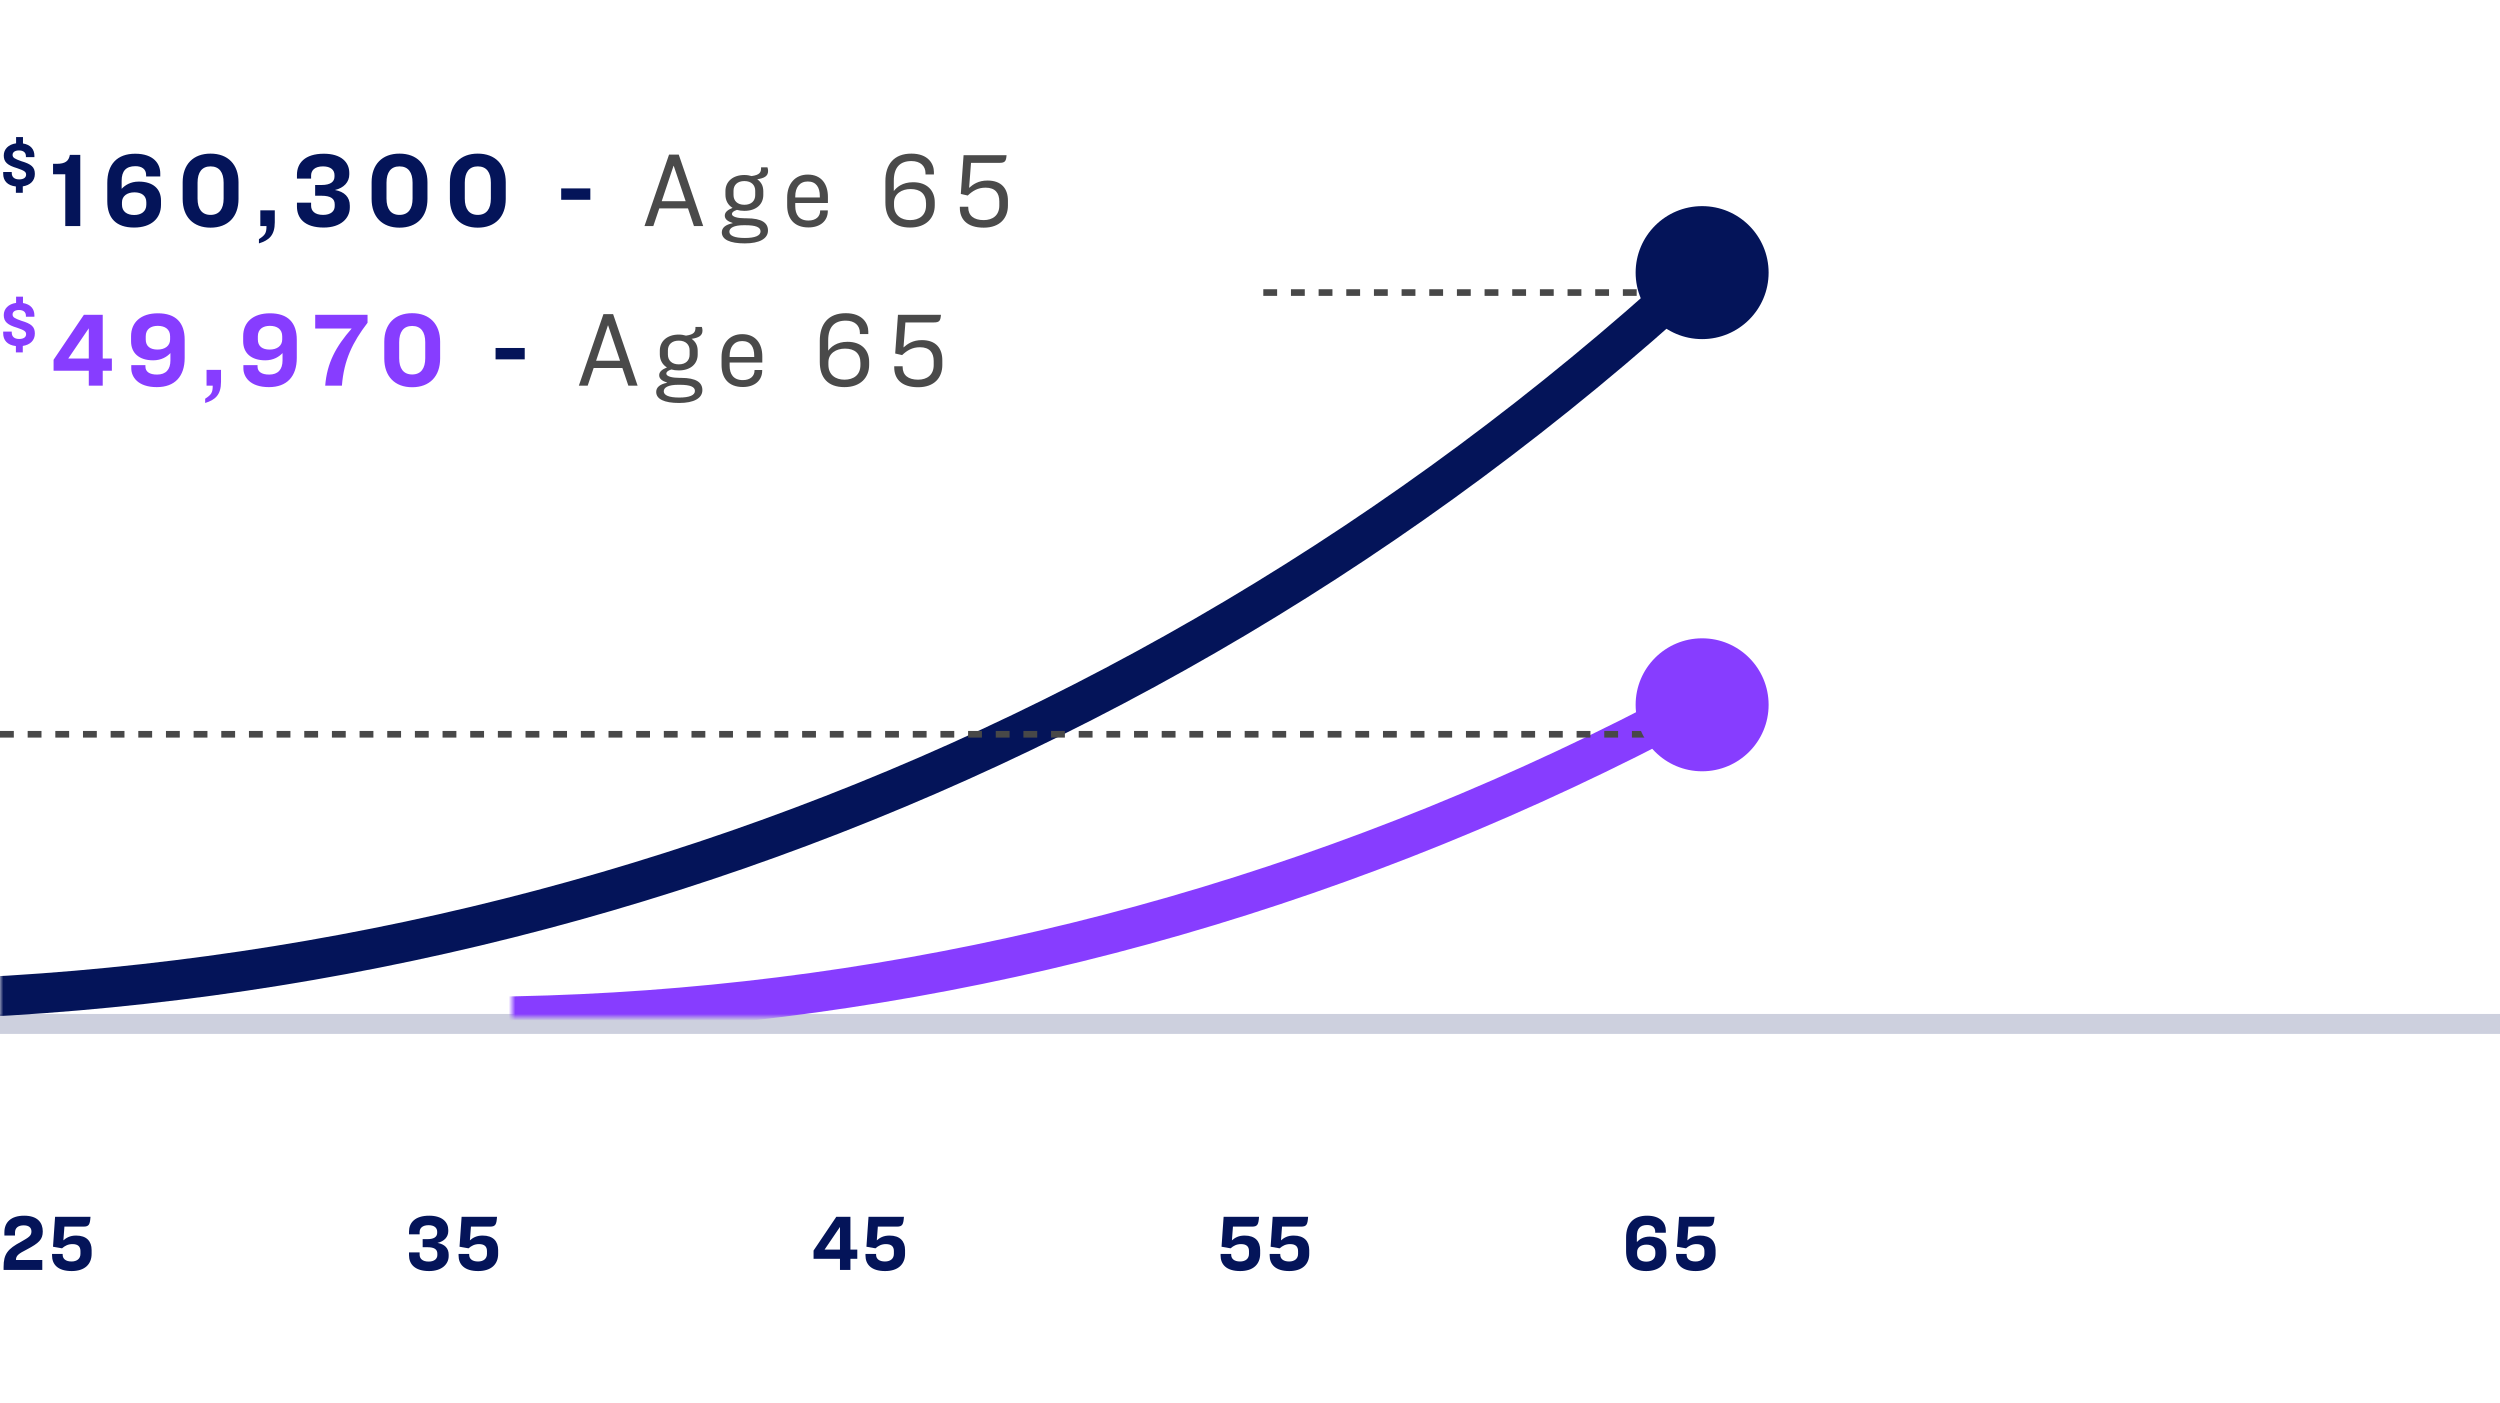 <svg width="376" height="211" viewBox="0 0 376 211" fill="none" xmlns="http://www.w3.org/2000/svg">
<rect width="376" height="211" fill="white"/>
<path d="M3.636 182.84C5.652 182.84 6.432 183.884 6.432 185.204C6.432 186.428 5.856 186.956 4.044 187.916C2.796 188.552 2.4 188.84 2.4 189.5H6.36V191H0.54V190.544C0.54 188.6 1.164 187.832 3.168 186.764C4.344 186.092 4.728 185.864 4.728 185.204C4.728 184.616 4.308 184.292 3.564 184.292C2.724 184.292 2.256 184.688 2.256 185.384V185.828H0.66V185.336C0.66 183.872 1.608 182.84 3.636 182.84ZM11.44 185.828C13.024 185.828 13.78 186.68 13.78 188.012V188.576C13.78 190.136 12.748 191.168 10.78 191.168C8.656 191.168 7.828 190.136 7.828 188.828V188.588H9.424V188.72C9.424 189.32 9.88 189.728 10.756 189.728C11.56 189.728 12.1 189.32 12.1 188.576V188.168C12.1 187.508 11.752 187.112 10.9 187.112C10.228 187.112 9.76 187.376 9.328 187.748L7.972 187.508L8.284 183.008H13.612C13.528 184.16 13.396 184.484 12.556 184.484H9.688L9.532 186.548C9.952 186.188 10.492 185.828 11.44 185.828Z" fill="#041459"/>
<path d="M64.552 182.84C66.508 182.84 67.42 183.8 67.42 185V185.18C67.42 186.032 66.808 186.704 65.8 186.932C66.88 187.124 67.48 187.736 67.48 188.696V188.912C67.48 190.124 66.46 191.168 64.54 191.168C62.344 191.168 61.516 190.088 61.516 188.792V188.36H63.112V188.708C63.112 189.272 63.508 189.74 64.468 189.74C65.332 189.74 65.776 189.32 65.776 188.756V188.552C65.776 187.928 65.356 187.58 64.288 187.58H63.568V186.368H64.288C65.332 186.368 65.752 185.984 65.752 185.408V185.252C65.752 184.664 65.308 184.268 64.456 184.268C63.508 184.268 63.112 184.736 63.112 185.3V185.648H61.516V185.216C61.516 183.92 62.392 182.84 64.552 182.84ZM72.581 185.828C74.165 185.828 74.921 186.68 74.921 188.012V188.576C74.921 190.136 73.889 191.168 71.921 191.168C69.797 191.168 68.969 190.136 68.969 188.828V188.588H70.565V188.72C70.565 189.32 71.021 189.728 71.897 189.728C72.701 189.728 73.241 189.32 73.241 188.576V188.168C73.241 187.508 72.893 187.112 72.041 187.112C71.369 187.112 70.901 187.376 70.469 187.748L69.113 187.508L69.425 183.008H74.753C74.669 184.16 74.537 184.484 73.697 184.484H70.829L70.673 186.548C71.093 186.188 71.633 185.828 72.581 185.828Z" fill="#041459"/>
<path d="M125.78 183.008H127.904V187.94H128.936V189.32H127.904V191H126.332V189.32H122.36V188.084L125.78 183.008ZM126.332 187.94V184.532L124.016 187.94H126.332ZM133.78 185.828C135.364 185.828 136.12 186.68 136.12 188.012V188.576C136.12 190.136 135.088 191.168 133.12 191.168C130.996 191.168 130.168 190.136 130.168 188.828V188.588H131.764V188.72C131.764 189.32 132.22 189.728 133.096 189.728C133.9 189.728 134.44 189.32 134.44 188.576V188.168C134.44 187.508 134.092 187.112 133.24 187.112C132.568 187.112 132.1 187.376 131.668 187.748L130.312 187.508L130.624 183.008H135.952C135.868 184.16 135.736 184.484 134.896 184.484H132.028L131.872 186.548C132.292 186.188 132.832 185.828 133.78 185.828Z" fill="#041459"/>
<path d="M187.188 185.828C188.772 185.828 189.528 186.68 189.528 188.012V188.576C189.528 190.136 188.496 191.168 186.528 191.168C184.404 191.168 183.576 190.136 183.576 188.828V188.588H185.172V188.72C185.172 189.32 185.628 189.728 186.504 189.728C187.308 189.728 187.848 189.32 187.848 188.576V188.168C187.848 187.508 187.5 187.112 186.648 187.112C185.976 187.112 185.508 187.376 185.076 187.748L183.72 187.508L184.032 183.008H189.36C189.276 184.16 189.144 184.484 188.304 184.484H185.436L185.28 186.548C185.7 186.188 186.24 185.828 187.188 185.828ZM194.569 185.828C196.153 185.828 196.909 186.68 196.909 188.012V188.576C196.909 190.136 195.877 191.168 193.909 191.168C191.785 191.168 190.957 190.136 190.957 188.828V188.588H192.553V188.72C192.553 189.32 193.009 189.728 193.885 189.728C194.689 189.728 195.229 189.32 195.229 188.576V188.168C195.229 187.508 194.881 187.112 194.029 187.112C193.357 187.112 192.889 187.376 192.457 187.748L191.101 187.508L191.413 183.008H196.741C196.657 184.16 196.525 184.484 195.685 184.484H192.817L192.661 186.548C193.081 186.188 193.621 185.828 194.569 185.828Z" fill="#041459"/>
<path d="M247.588 191.168C245.572 191.168 244.564 190.124 244.564 188.18V186.14C244.564 184.028 245.68 182.84 247.72 182.84C249.808 182.84 250.54 183.992 250.54 185.048V185.408H248.944V185.24C248.944 184.556 248.44 184.244 247.732 184.244C246.664 184.244 246.184 184.808 246.184 185.888V186.8C246.556 186.404 247.168 185.984 248.116 185.984C249.736 185.984 250.624 186.812 250.624 188.12V188.6C250.624 190.136 249.52 191.168 247.588 191.168ZM247.6 189.752C248.38 189.752 248.968 189.368 248.968 188.588V188.324C248.968 187.568 248.44 187.196 247.624 187.196C246.82 187.196 246.22 187.604 246.22 188.324V188.588C246.22 189.368 246.796 189.752 247.6 189.752ZM255.686 185.828C257.27 185.828 258.026 186.68 258.026 188.012V188.576C258.026 190.136 256.994 191.168 255.026 191.168C252.902 191.168 252.074 190.136 252.074 188.828V188.588H253.67V188.72C253.67 189.32 254.126 189.728 255.002 189.728C255.806 189.728 256.346 189.32 256.346 188.576V188.168C256.346 187.508 255.998 187.112 255.146 187.112C254.474 187.112 254.006 187.376 253.574 187.748L252.218 187.508L252.53 183.008H257.858C257.774 184.16 257.642 184.484 256.802 184.484H253.934L253.778 186.548C254.198 186.188 254.738 185.828 255.686 185.828Z" fill="#041459"/>
<path d="M376 154L-1.19209e-06 154" stroke="#CDD0DE" stroke-width="3"/>
<mask id="mask0_3413_44032" style="mask-type:alpha" maskUnits="userSpaceOnUse" x="0" y="16" width="279" height="138">
<path d="M0 16H279V154H0V16Z" fill="#F5F5F0"/>
</mask>
<g mask="url(#mask0_3413_44032)">
<path d="M-338.831 5.335C-184.171 183.643 81.588 199.94 254.758 41.736" stroke="#041459" stroke-width="6"/>
</g>
<mask id="mask1_3413_44032" style="mask-type:alpha" maskUnits="userSpaceOnUse" x="77" y="16" width="202" height="138">
<path d="M77 16.002H279V153.002H77V16.002Z" fill="#F5F5F0"/>
</mask>
<g mask="url(#mask1_3413_44032)">
<path d="M-293.317 -85.096C-193.446 128.64 51.801 214.257 254.457 106.135" stroke="#873DFF" stroke-width="6"/>
</g>
<path d="M0 110.434L253.795 110.434" stroke="#484848" stroke-dasharray="2.08 2.08"/>
<path d="M190 44L254 44" stroke="#484848" stroke-dasharray="2.08 2.08"/>
<path d="M5.242 26.166C5.242 27.194 4.531 27.866 3.427 28.029V28.998H2.39V28.048C1.094 27.904 0.48 27.165 0.48 26.138V25.869H1.766V26.013C1.766 26.608 2.141 26.982 2.88 26.982C3.542 26.982 3.926 26.714 3.926 26.262C3.926 25.821 3.619 25.658 2.573 25.293C1.133 24.87 0.566 24.381 0.566 23.392C0.566 22.442 1.267 21.712 2.419 21.558V20.618H3.456V21.578C4.618 21.76 5.174 22.48 5.174 23.43V23.632H3.898V23.478C3.898 22.998 3.581 22.624 2.851 22.624C2.237 22.624 1.891 22.902 1.891 23.296C1.891 23.728 2.227 23.891 3.216 24.246C4.714 24.688 5.242 25.13 5.242 26.166ZM7.978 26.208V24.64H8.506C9.818 24.64 10.346 24.224 10.506 23.296H12.074V34H9.818V26.208H7.978ZM20.168 34.224C17.48 34.224 16.136 32.832 16.136 30.24V27.52C16.136 24.704 17.623 23.12 20.343 23.12C23.128 23.12 24.104 24.656 24.104 26.064V26.544H21.976V26.32C21.976 25.408 21.303 24.992 20.36 24.992C18.936 24.992 18.296 25.744 18.296 27.184V28.4C18.791 27.872 19.608 27.312 20.872 27.312C23.032 27.312 24.215 28.416 24.215 30.16V30.8C24.215 32.848 22.744 34.224 20.168 34.224ZM20.183 32.336C21.224 32.336 22.008 31.824 22.008 30.784V30.432C22.008 29.424 21.303 28.928 20.215 28.928C19.143 28.928 18.343 29.472 18.343 30.432V30.784C18.343 31.824 19.111 32.336 20.183 32.336ZM31.665 23.104C34.289 23.104 35.873 24.736 35.873 27.408V29.92C35.873 32.608 34.289 34.24 31.665 34.24C29.057 34.24 27.473 32.608 27.473 29.92V27.408C27.473 24.736 29.057 23.104 31.665 23.104ZM31.665 25.024C30.353 25.024 29.713 25.936 29.713 27.472V29.872C29.713 31.408 30.353 32.32 31.665 32.32C32.993 32.32 33.633 31.408 33.633 29.872V27.472C33.633 25.936 32.993 25.024 31.665 25.024ZM39.152 31.632H41.328V33.424C41.328 35.424 40.432 36.144 38.944 36.608V35.968C39.888 35.36 40.08 35.04 40.08 34H39.152V31.632ZM48.709 23.12C51.317 23.12 52.533 24.4 52.533 26V26.24C52.533 27.376 51.717 28.272 50.373 28.576C51.813 28.832 52.613 29.648 52.613 30.928V31.216C52.613 32.832 51.253 34.224 48.693 34.224C45.765 34.224 44.661 32.784 44.661 31.056V30.48H46.789V30.944C46.789 31.696 47.317 32.32 48.597 32.32C49.749 32.32 50.341 31.76 50.341 31.008V30.736C50.341 29.904 49.781 29.44 48.357 29.44H47.397V27.824H48.357C49.749 27.824 50.309 27.312 50.309 26.544V26.336C50.309 25.552 49.717 25.024 48.581 25.024C47.317 25.024 46.789 25.648 46.789 26.4V26.864H44.661V26.288C44.661 24.56 45.829 23.12 48.709 23.12ZM60.082 23.104C62.706 23.104 64.29 24.736 64.29 27.408V29.92C64.29 32.608 62.706 34.24 60.082 34.24C57.474 34.24 55.89 32.608 55.89 29.92V27.408C55.89 24.736 57.474 23.104 60.082 23.104ZM60.082 25.024C58.77 25.024 58.13 25.936 58.13 27.472V29.872C58.13 31.408 58.77 32.32 60.082 32.32C61.41 32.32 62.05 31.408 62.05 29.872V27.472C62.05 25.936 61.41 25.024 60.082 25.024ZM71.857 23.104C74.481 23.104 76.065 24.736 76.065 27.408V29.92C76.065 32.608 74.481 34.24 71.857 34.24C69.249 34.24 67.665 32.608 67.665 29.92V27.408C67.665 24.736 69.249 23.104 71.857 23.104ZM71.857 25.024C70.545 25.024 69.905 25.936 69.905 27.472V29.872C69.905 31.408 70.545 32.32 71.857 32.32C73.185 32.32 73.825 31.408 73.825 29.872V27.472C73.825 25.936 73.185 25.024 71.857 25.024Z" fill="#041459"/>
<path d="M84.403 28.336H88.787V30.048H84.403V28.336ZM74.534 52.336H78.918V54.048H74.534V52.336Z" fill="#041459"/>
<path d="M104.37 34L103.474 31.344H99.154L98.258 34H96.93L100.626 23.248H102.082L105.762 34H104.37ZM101.298 24.944L99.522 30.256H103.122L101.33 24.944H101.298ZM115.505 34.672C115.505 35.888 114.241 36.608 112.017 36.608C109.745 36.608 108.561 36.016 108.561 34.944C108.561 34.256 109.105 33.792 110.193 33.568V33.536C109.457 33.296 109.009 32.976 109.009 32.432C109.009 31.92 109.425 31.568 110.177 31.264C109.489 30.848 109.105 30.144 109.105 29.296V28.736C109.105 27.312 110.225 26.32 111.953 26.32C112.353 26.32 112.721 26.384 113.041 26.48C114.321 26.304 114.481 25.888 114.465 25.168H115.425C115.489 25.376 115.521 25.536 115.521 25.712C115.521 26.496 114.945 26.8 113.889 26.96C114.481 27.392 114.801 27.936 114.801 28.784V29.312C114.801 30.736 113.729 31.712 111.953 31.712C111.537 31.712 111.169 31.664 110.833 31.568C110.257 31.76 110.081 31.968 110.081 32.192C110.081 32.608 110.961 32.832 112.049 32.832H112.289C114.577 32.832 115.505 33.52 115.505 34.672ZM111.953 30.8C113.025 30.8 113.585 30.192 113.585 29.344V28.688C113.585 27.856 113.025 27.232 111.953 27.232C110.897 27.232 110.321 27.84 110.321 28.688V29.328C110.321 30.192 110.897 30.8 111.953 30.8ZM112.033 35.792C113.569 35.792 114.385 35.44 114.385 34.8C114.385 34.176 113.681 33.872 112.097 33.872H111.873C110.385 33.872 109.697 34.272 109.697 34.848C109.697 35.44 110.449 35.792 112.033 35.792ZM124.502 31.744C124.502 33.168 123.43 34.208 121.59 34.208C119.414 34.208 118.39 32.848 118.39 30.88V29.712C118.39 27.696 119.542 26.256 121.494 26.256C123.526 26.256 124.518 27.68 124.518 29.6V30.528H119.606V31.008C119.606 32.256 120.166 33.168 121.59 33.168C122.742 33.168 123.35 32.544 123.35 31.712V31.648H124.502V31.744ZM119.606 29.552V29.696H123.302V29.488C123.302 28.192 122.758 27.296 121.494 27.296C120.262 27.296 119.606 28.192 119.606 29.552ZM136.876 34.224C134.364 34.224 133.164 32.8 133.164 30.432V27.248C133.164 24.736 134.444 23.104 137.068 23.104C139.628 23.104 140.46 24.672 140.46 25.856V26.24H139.196V26.048C139.196 24.976 138.428 24.224 137.084 24.224C135.388 24.224 134.428 25.136 134.428 27.2V28.736C134.86 28.176 135.692 27.408 137.34 27.408C139.468 27.408 140.588 28.688 140.588 30.416V30.88C140.588 32.752 139.324 34.224 136.876 34.224ZM136.876 33.104C138.236 33.104 139.276 32.416 139.276 30.896V30.592C139.276 29.152 138.412 28.432 136.956 28.432C135.628 28.432 134.46 29.136 134.46 30.48V30.848C134.46 32.4 135.548 33.104 136.876 33.104ZM148.521 27.152C150.649 27.152 151.593 28.4 151.593 30.176V30.896C151.593 32.8 150.393 34.24 147.961 34.24C145.369 34.24 144.361 32.912 144.361 31.264V31.088H145.625V31.2C145.625 32.432 146.473 33.104 147.945 33.104C149.289 33.104 150.297 32.4 150.297 30.912V30.304C150.297 29.04 149.689 28.224 148.233 28.224C147.049 28.224 146.281 28.72 145.545 29.408L144.505 29.168L144.921 23.344H151.385C151.321 24.256 151.161 24.496 150.281 24.496H146.041L145.753 28.256C146.345 27.728 147.145 27.152 148.521 27.152ZM94.501 58L93.606 55.344H89.285L88.389 58H87.061L90.757 47.248H92.213L95.894 58H94.501ZM91.43 48.944L89.653 54.256H93.254L91.462 48.944H91.43ZM105.637 58.672C105.637 59.888 104.373 60.608 102.149 60.608C99.877 60.608 98.693 60.016 98.693 58.944C98.693 58.256 99.237 57.792 100.325 57.568V57.536C99.589 57.296 99.141 56.976 99.141 56.432C99.141 55.92 99.557 55.568 100.309 55.264C99.621 54.848 99.237 54.144 99.237 53.296V52.736C99.237 51.312 100.357 50.32 102.085 50.32C102.485 50.32 102.853 50.384 103.173 50.48C104.453 50.304 104.613 49.888 104.597 49.168H105.557C105.621 49.376 105.653 49.536 105.653 49.712C105.653 50.496 105.077 50.8 104.021 50.96C104.613 51.392 104.933 51.936 104.933 52.784V53.312C104.933 54.736 103.861 55.712 102.085 55.712C101.669 55.712 101.301 55.664 100.965 55.568C100.389 55.76 100.213 55.968 100.213 56.192C100.213 56.608 101.093 56.832 102.181 56.832H102.421C104.709 56.832 105.637 57.52 105.637 58.672ZM102.085 54.8C103.157 54.8 103.717 54.192 103.717 53.344V52.688C103.717 51.856 103.157 51.232 102.085 51.232C101.029 51.232 100.453 51.84 100.453 52.688V53.328C100.453 54.192 101.029 54.8 102.085 54.8ZM102.165 59.792C103.701 59.792 104.517 59.44 104.517 58.8C104.517 58.176 103.813 57.872 102.229 57.872H102.005C100.517 57.872 99.829 58.272 99.829 58.848C99.829 59.44 100.581 59.792 102.165 59.792ZM114.634 55.744C114.634 57.168 113.562 58.208 111.722 58.208C109.546 58.208 108.522 56.848 108.522 54.88V53.712C108.522 51.696 109.674 50.256 111.626 50.256C113.658 50.256 114.65 51.68 114.65 53.6V54.528H109.738V55.008C109.738 56.256 110.298 57.168 111.722 57.168C112.874 57.168 113.482 56.544 113.482 55.712V55.648H114.634V55.744ZM109.738 53.552V53.696H113.434V53.488C113.434 52.192 112.89 51.296 111.626 51.296C110.394 51.296 109.738 52.192 109.738 53.552ZM127.008 58.224C124.496 58.224 123.296 56.8 123.296 54.432V51.248C123.296 48.736 124.576 47.104 127.2 47.104C129.76 47.104 130.592 48.672 130.592 49.856V50.24H129.328V50.048C129.328 48.976 128.56 48.224 127.216 48.224C125.52 48.224 124.56 49.136 124.56 51.2V52.736C124.992 52.176 125.824 51.408 127.472 51.408C129.6 51.408 130.72 52.688 130.72 54.416V54.88C130.72 56.752 129.456 58.224 127.008 58.224ZM127.008 57.104C128.368 57.104 129.408 56.416 129.408 54.896V54.592C129.408 53.152 128.544 52.432 127.088 52.432C125.76 52.432 124.592 53.136 124.592 54.48V54.848C124.592 56.4 125.68 57.104 127.008 57.104ZM138.653 51.152C140.781 51.152 141.725 52.4 141.725 54.176V54.896C141.725 56.8 140.525 58.24 138.093 58.24C135.501 58.24 134.493 56.912 134.493 55.264V55.088H135.757V55.2C135.757 56.432 136.605 57.104 138.077 57.104C139.421 57.104 140.429 56.4 140.429 54.912V54.304C140.429 53.04 139.821 52.224 138.365 52.224C137.181 52.224 136.413 52.72 135.677 53.408L134.637 53.168L135.053 47.344H141.517C141.453 48.256 141.293 48.496 140.413 48.496H136.173L135.885 52.256C136.477 51.728 137.277 51.152 138.653 51.152Z" fill="#4A4A4A"/>
<path d="M5.242 50.166C5.242 51.194 4.531 51.866 3.427 52.029V52.998H2.39V52.048C1.094 51.904 0.48 51.165 0.48 50.138V49.869H1.766V50.013C1.766 50.608 2.141 50.982 2.88 50.982C3.542 50.982 3.926 50.714 3.926 50.262C3.926 49.821 3.619 49.658 2.573 49.293C1.133 48.87 0.566 48.381 0.566 47.392C0.566 46.442 1.267 45.712 2.419 45.558V44.618H3.456V45.578C4.618 45.76 5.174 46.48 5.174 47.43V47.632H3.898V47.478C3.898 46.998 3.581 46.624 2.851 46.624C2.237 46.624 1.891 46.902 1.891 47.296C1.891 47.728 2.227 47.891 3.216 48.246C4.714 48.688 5.242 49.13 5.242 50.166ZM12.618 47.344H15.45V53.92H16.826V55.76H15.45V58H13.354V55.76H8.058V54.112L12.618 47.344ZM13.354 53.92V49.376L10.266 53.92H13.354ZM23.743 47.12C26.431 47.12 27.775 48.512 27.775 51.104V53.824C27.775 56.624 26.287 58.224 23.583 58.224C20.719 58.224 19.743 56.672 19.743 55.392V54.912H21.871V55.136C21.871 55.888 22.463 56.336 23.615 56.336C24.943 56.336 25.631 55.584 25.631 54.208V53.104C25.135 53.632 24.303 54.192 23.039 54.192C20.895 54.192 19.711 53.088 19.711 51.328V50.56C19.711 48.496 21.167 47.12 23.743 47.12ZM23.727 49.008C22.687 49.008 21.919 49.504 21.919 50.576V51.056C21.919 52.096 22.607 52.576 23.695 52.576C24.783 52.576 25.583 52.032 25.583 51.056V50.576C25.583 49.52 24.815 49.008 23.727 49.008ZM31.065 55.632H33.241V57.424C33.241 59.424 32.345 60.144 30.857 60.608V59.968C31.801 59.36 31.993 59.04 31.993 58H31.065V55.632ZM40.605 47.12C43.293 47.12 44.637 48.512 44.637 51.104V53.824C44.637 56.624 43.149 58.224 40.445 58.224C37.581 58.224 36.605 56.672 36.605 55.392V54.912H38.733V55.136C38.733 55.888 39.325 56.336 40.477 56.336C41.805 56.336 42.493 55.584 42.493 54.208V53.104C41.997 53.632 41.165 54.192 39.901 54.192C37.757 54.192 36.573 53.088 36.573 51.328V50.56C36.573 48.496 38.029 47.12 40.605 47.12ZM40.589 49.008C39.549 49.008 38.781 49.504 38.781 50.576V51.056C38.781 52.096 39.469 52.576 40.557 52.576C41.645 52.576 42.445 52.032 42.445 51.056V50.576C42.445 49.52 41.677 49.008 40.589 49.008ZM51.423 58H48.911C49.183 54.576 50.511 52.128 52.895 49.408H47.407V47.344H55.279V48.544C53.039 51.472 51.727 54.128 51.423 58ZM61.988 47.104C64.612 47.104 66.196 48.736 66.196 51.408V53.92C66.196 56.608 64.612 58.24 61.988 58.24C59.38 58.24 57.796 56.608 57.796 53.92V51.408C57.796 48.736 59.38 47.104 61.988 47.104ZM61.988 49.024C60.676 49.024 60.036 49.936 60.036 51.472V53.872C60.036 55.408 60.676 56.32 61.988 56.32C63.316 56.32 63.956 55.408 63.956 53.872V51.472C63.956 49.936 63.316 49.024 61.988 49.024Z" fill="#873DFF"/>
<circle cx="256" cy="41.002" r="10" fill="#041459"/>
<circle cx="256" cy="106.002" r="10" fill="#873DFF"/>
</svg>
